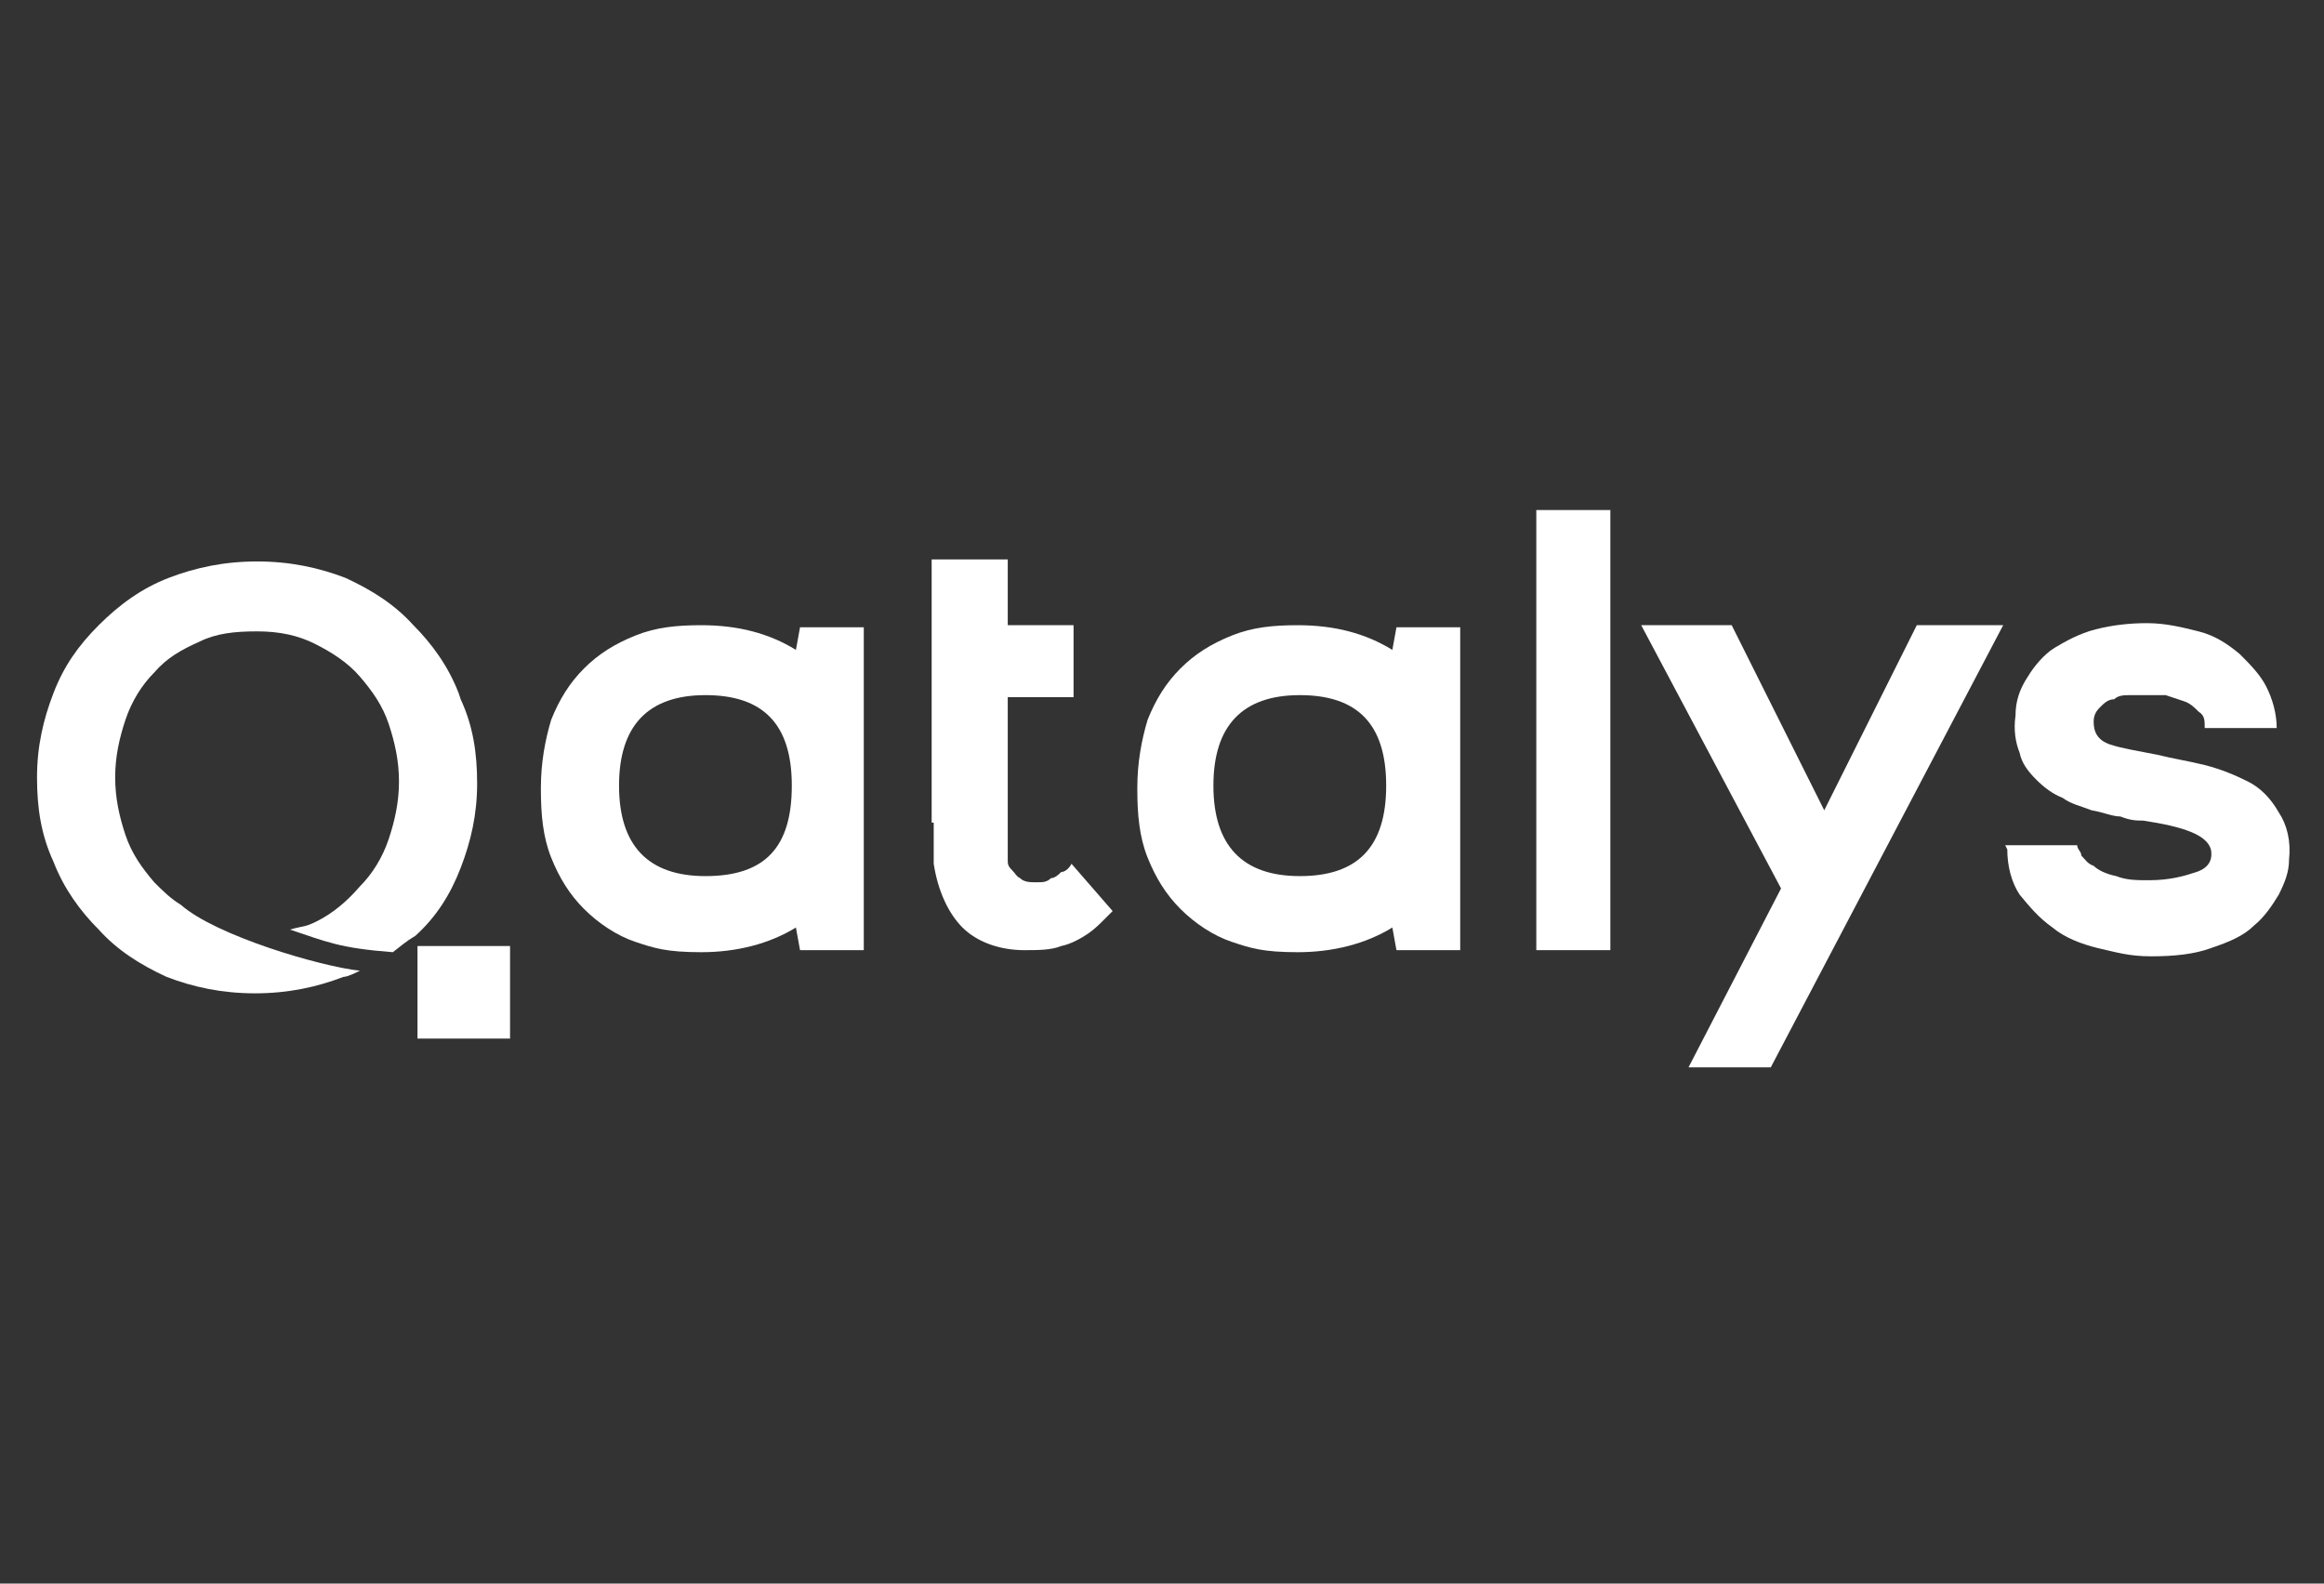 <svg xmlns="http://www.w3.org/2000/svg" id="Layer_1" data-name="Layer 1" viewBox="0 0 113 77"><rect x="0" y="0" width="113" height="77" fill="#333333" stroke="none"/><defs><style>      .cls-1 {        fill: #fff;        stroke-width: 0px;      }    </style></defs><rect class="cls-1" x="20.3" y="46" width="4.5" height="4.5"></rect><g><path class="cls-1" d="M26.3,38.3c0-1.2.2-2.3.5-3.3.4-1,.9-1.8,1.6-2.5.7-.7,1.5-1.2,2.5-1.6,1-.4,2-.5,3.2-.5,1.8,0,3.3.4,4.6,1.2l.2-1.1h3.1v15.7h-3.1l-.2-1.1c-1.3.8-2.9,1.2-4.6,1.2s-2.3-.2-3.2-.5-1.8-.9-2.5-1.6c-.7-.7-1.2-1.5-1.6-2.5s-.5-2.1-.5-3.3h0ZM34.3,42.6c2.9,0,4.2-1.4,4.2-4.4s-1.4-4.4-4.2-4.4-4.2,1.5-4.2,4.4,1.4,4.4,4.2,4.4Z"></path><path class="cls-1" d="M45.3,40v-12.8h3.7v3.2h3.2v3.5h-3.2v7.4c0,.2,0,.4,0,.5,0,.2,0,.3.2.5s.2.3.4.4c.2.2.5.2.8.2s.5,0,.7-.2c.2,0,.4-.2.5-.3.2,0,.4-.2.5-.4l2,2.3s-.2.2-.4.4c-.2.2-.5.5-.8.7s-.8.5-1.3.6c-.5.2-1.1.2-1.8.2-1.2,0-2.3-.4-3-1.1s-1.2-1.8-1.4-3.1v-2h0Z"></path><path class="cls-1" d="M55.3,38.3c0-1.2.2-2.3.5-3.3.4-1,.9-1.8,1.6-2.5.7-.7,1.5-1.2,2.5-1.6,1-.4,2-.5,3.2-.5,1.8,0,3.3.4,4.6,1.2l.2-1.1h3.1v15.7h-3.1l-.2-1.1c-1.3.8-2.9,1.2-4.6,1.2s-2.3-.2-3.2-.5-1.8-.9-2.5-1.6-1.2-1.5-1.6-2.5-.5-2.1-.5-3.3h0ZM63.2,42.6c2.8,0,4.2-1.4,4.2-4.4s-1.4-4.4-4.2-4.4-4.2,1.5-4.2,4.4,1.4,4.4,4.2,4.4Z"></path><path class="cls-1" d="M74.7,46.1v-21.3h3.6v21.4h-3.6Z"></path><path class="cls-1" d="M84.2,30.4l4.5,9,4.5-9h4.2l-11.3,21.5h-4l4.5-8.7-6.8-12.8h4.3Z"></path><path class="cls-1" d="M97.5,41.1h3.5c0,.2.2.3.2.5.2.2.3.4.6.5.2.2.6.4,1.1.5.5.2,1,.2,1.6.2,1,0,1.7-.2,2.3-.4s.8-.6.7-1.1c-.2-.7-1.3-1.1-3.3-1.4-.3,0-.6,0-1.1-.2-.4,0-.8-.2-1.4-.3-.5-.2-1-.3-1.4-.6-.5-.2-.9-.5-1.3-.9s-.7-.8-.8-1.3c-.2-.5-.3-1.1-.2-1.8,0-.7.2-1.3.6-1.9.3-.5.8-1.1,1.3-1.4s1.2-.7,2-.9,1.6-.3,2.5-.3,1.7.2,2.5.4,1.4.6,2,1.1c.5.5,1,1,1.3,1.6.3.6.5,1.3.5,2h-3.5c0-.4,0-.6-.3-.8-.2-.2-.4-.4-.7-.5s-.6-.2-.9-.3h-1.7c-.3,0-.6,0-.8.2-.3,0-.5.2-.7.4s-.3.4-.3.7c0,.5.2.9.8,1.1s1.3.3,2.3.5c.8.2,1.5.3,2.3.5.8.2,1.5.5,2.1.8s1.1.8,1.5,1.5c.4.6.6,1.4.5,2.3,0,.6-.2,1.1-.5,1.7-.3.5-.7,1.1-1.2,1.5-.5.5-1.2.8-2.1,1.1-.8.3-1.8.4-2.9.4s-1.7-.2-2.6-.4c-.8-.2-1.6-.5-2.2-1-.7-.5-1.1-1-1.6-1.6-.4-.6-.6-1.4-.6-2.2h0Z"></path></g><path class="cls-1" d="M22.3,33.7c-.5-1.3-1.3-2.4-2.2-3.3-.9-1-2-1.7-3.3-2.3-1.3-.5-2.7-.8-4.3-.8s-3,.3-4.3.8-2.4,1.3-3.4,2.3-1.7,2-2.2,3.3c-.5,1.3-.8,2.6-.8,4.1s.2,2.8.8,4.1c.5,1.3,1.3,2.4,2.2,3.3.9,1,2,1.7,3.3,2.3,1.3.5,2.7.8,4.3.8s3-.3,4.3-.8c.2,0,.6-.2.8-.3-1.9-.2-7-1.7-8.7-3.2-.5-.3-.9-.7-1.3-1.1-.6-.7-1.1-1.4-1.4-2.3-.3-.9-.5-1.8-.5-2.8s.2-1.9.5-2.8c.3-.9.8-1.7,1.4-2.3.6-.7,1.3-1.1,2.2-1.5.8-.4,1.7-.5,2.8-.5s2,.2,2.8.6,1.6.9,2.2,1.6,1.1,1.4,1.4,2.3c.3.9.5,1.8.5,2.8s-.2,1.9-.5,2.8c-.3.9-.8,1.7-1.4,2.3-.6.7-1.3,1.3-2.1,1.7-.6.3-.6.2-1.3.4,1.8.6,2.4.9,5,1.1.4-.3.6-.5,1.1-.8,1-.9,1.7-2,2.2-3.3.5-1.3.8-2.6.8-4.1s-.2-2.8-.8-4.1h0Z"></path></svg>